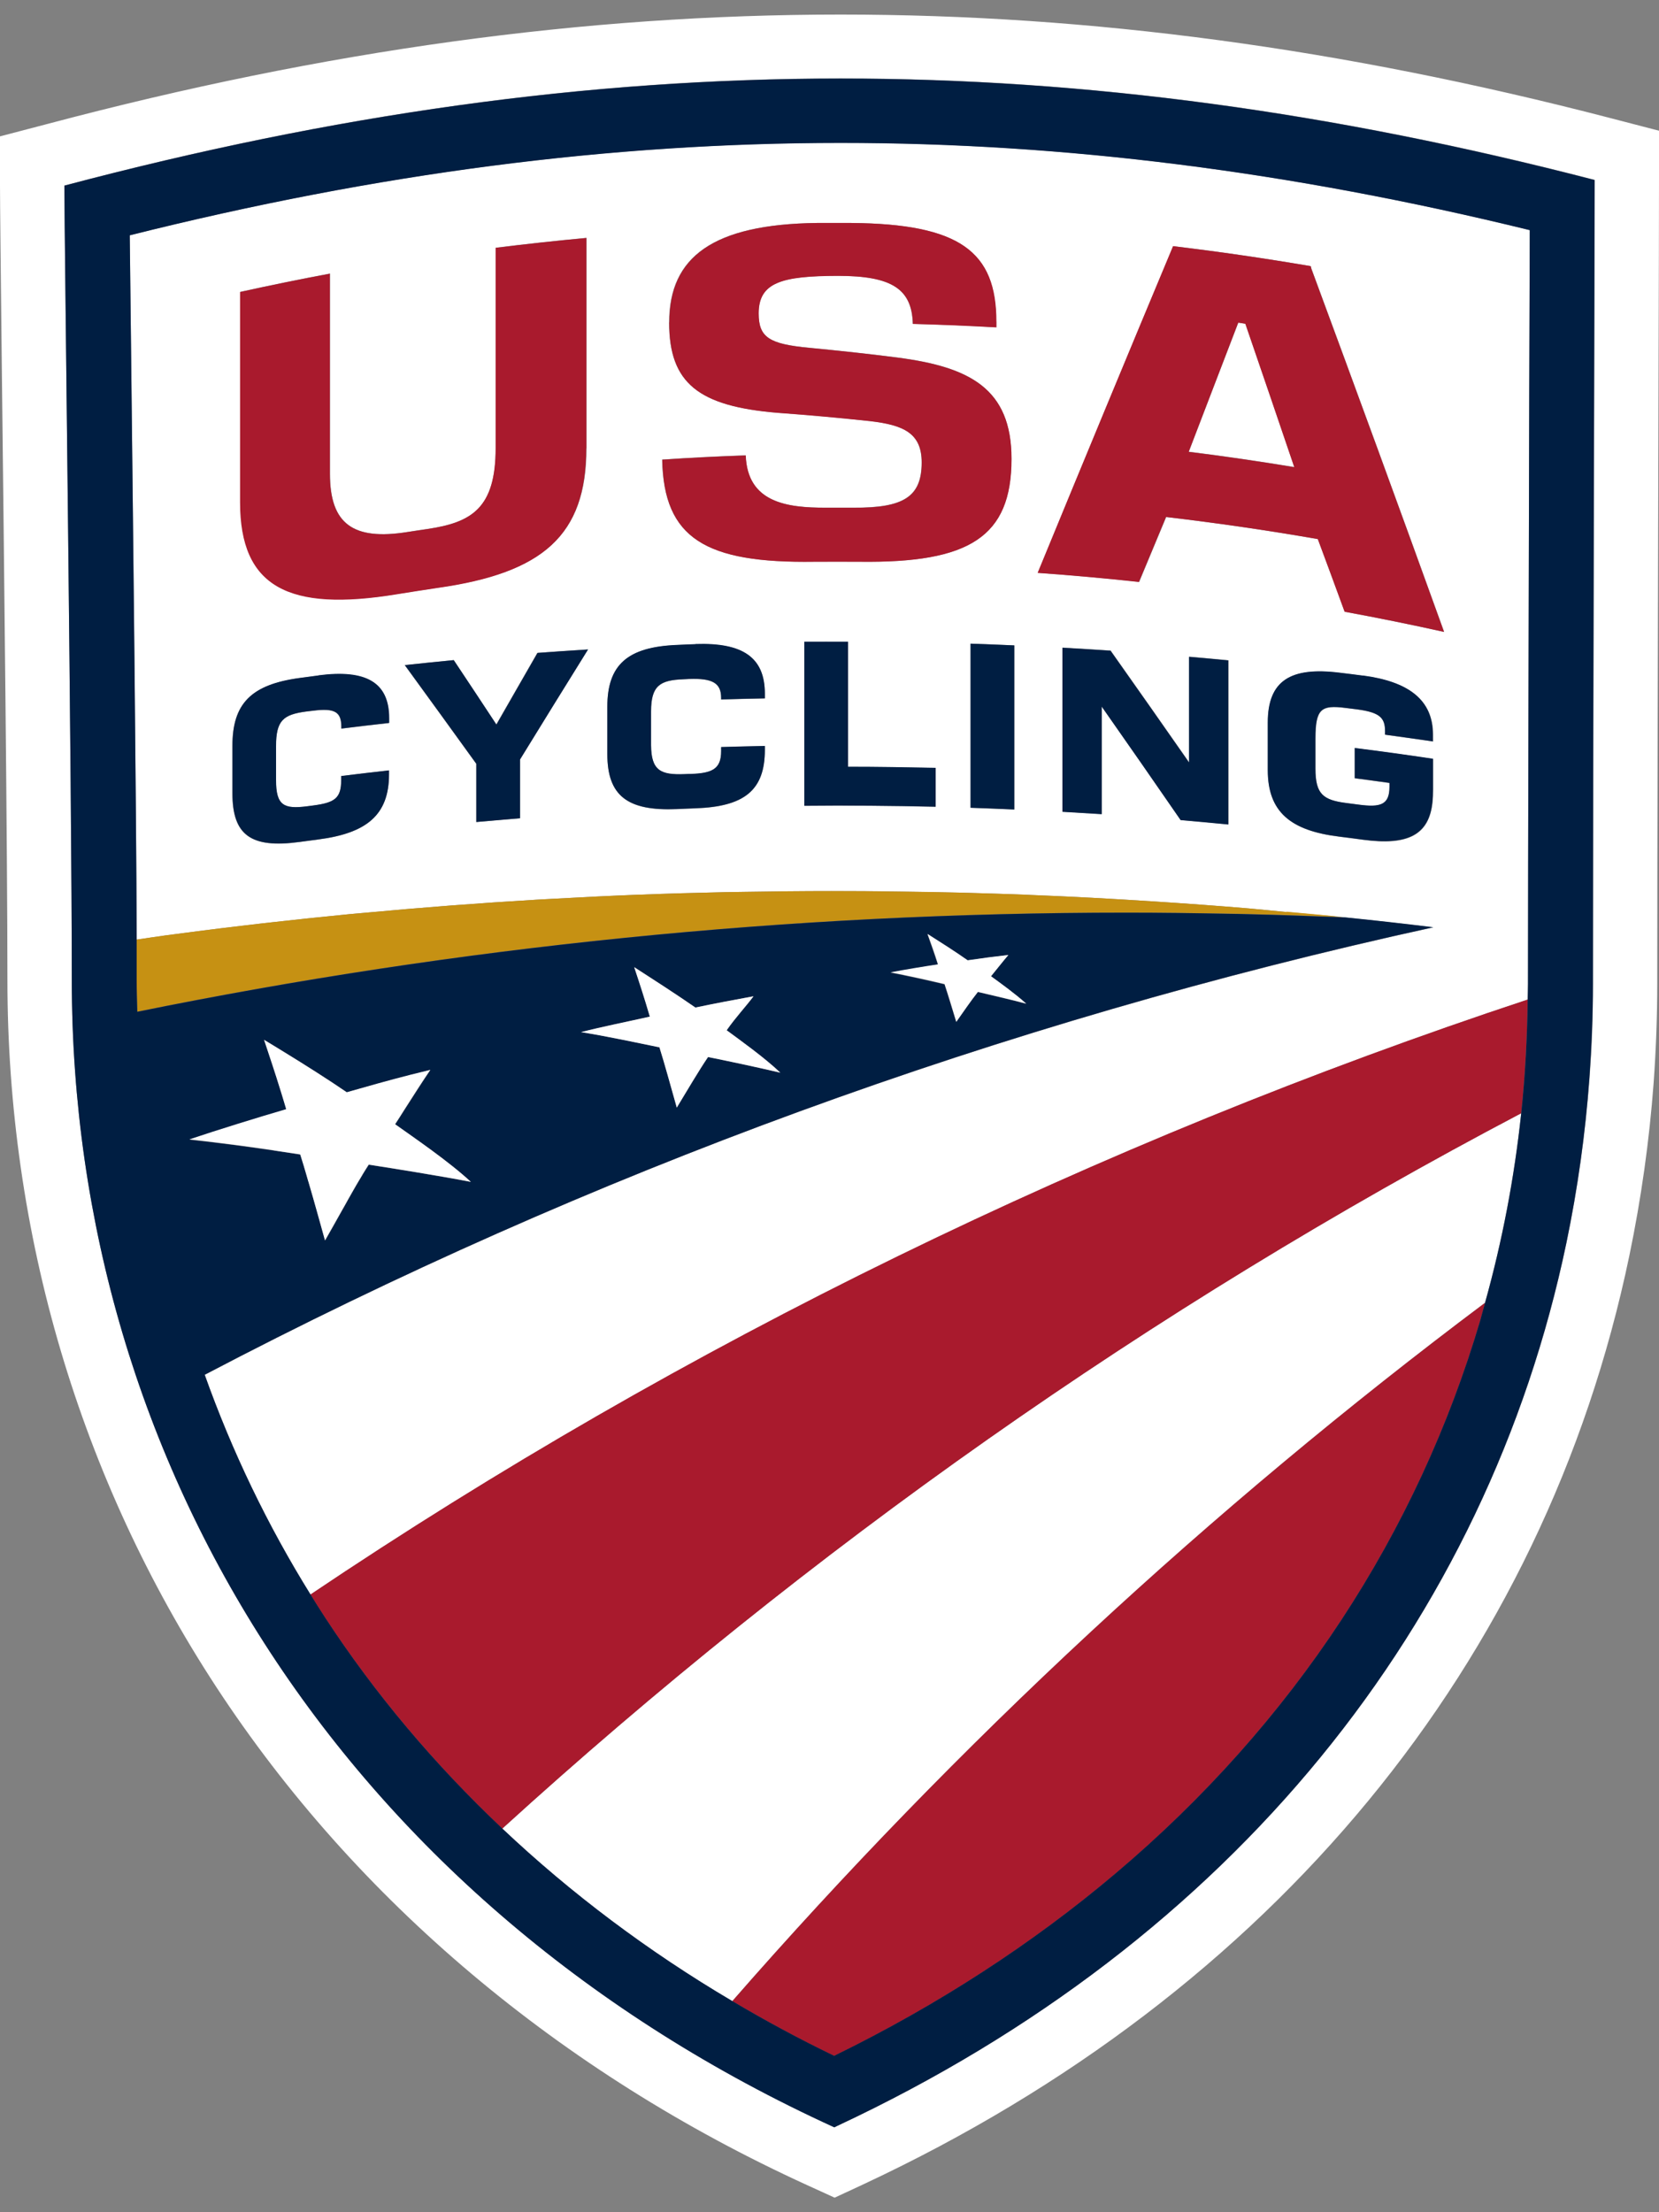 <svg width="57" height="76" viewBox="0 0 57 76" fill="none" xmlns="http://www.w3.org/2000/svg">
<rect x="0" y="0" width="57" height="76" fill="#808080" stroke="none"/>
<g clip-path="url(#clip0_2482_13281)">
<path d="M28.882 2.695C37.342 2.695 45.818 3.851 54.793 6.18C54.793 8.122 54.733 26.9 54.733 33.608V33.791C54.733 34.883 54.695 35.959 54.614 37.029C54.473 38.955 54.207 40.843 53.822 42.693C51.105 55.711 42.38 66.662 28.779 73.026C28.741 73.042 28.709 73.063 28.671 73.079C11.941 65.447 2.467 50.374 2.467 33.667C2.467 27.121 2.213 8.058 2.213 6.374C11.453 3.926 20.157 2.695 28.882 2.695ZM28.882 0.5C20.081 0.5 11.171 1.726 1.643 4.255L0 4.685V6.369C0 6.949 0.027 9.429 0.065 12.861C0.141 19.418 0.255 29.332 0.255 33.662C0.255 42.387 2.739 50.789 7.44 57.97C12.229 65.28 19.246 71.197 27.744 75.075L28.676 75.5L29.604 75.07C29.636 75.054 29.674 75.037 29.707 75.021C43.736 68.454 53.063 57.136 55.98 43.145C56.387 41.187 56.669 39.186 56.816 37.196C56.897 36.061 56.94 34.92 56.94 33.802V33.619C56.94 29.305 56.968 20.112 56.984 13.394C56.995 9.72 57 6.88 57 6.186V4.491L55.346 4.061C46.122 1.662 37.461 0.5 28.882 0.5Z" fill="white"/>
<path d="M4.458 8.079C4.468 9.257 4.49 10.919 4.512 12.813C4.582 18.757 4.68 27.449 4.696 32.28C5.027 32.231 5.358 32.183 5.694 32.135C5.819 32.118 5.943 32.102 6.068 32.086C8.047 31.823 10.038 31.597 12.039 31.403C12.201 31.387 12.359 31.371 12.521 31.36C14.484 31.177 16.458 31.026 18.443 30.908C18.644 30.897 18.85 30.887 19.05 30.876C20.016 30.822 20.986 30.774 21.963 30.736C21.974 30.736 21.984 30.736 21.995 30.736C22.966 30.698 23.942 30.671 24.918 30.65C25.151 30.65 25.384 30.639 25.618 30.639C26.594 30.623 27.57 30.612 28.551 30.612C29.289 30.612 30.026 30.612 30.764 30.628C30.905 30.628 31.051 30.634 31.192 30.634C31.789 30.645 32.38 30.655 32.977 30.666C33.101 30.666 33.226 30.677 33.351 30.677C33.964 30.693 34.582 30.714 35.194 30.736C35.27 30.736 35.352 30.741 35.428 30.747C36.089 30.774 36.751 30.8 37.407 30.838C37.445 30.838 37.483 30.838 37.516 30.843C38.215 30.881 38.92 30.919 39.614 30.967C39.614 30.967 39.614 30.967 39.62 30.967C40.72 31.037 41.816 31.118 42.911 31.209C43.345 31.247 43.773 31.29 44.207 31.333C44.864 31.392 45.514 31.451 46.17 31.516C46.17 31.516 46.165 31.516 46.16 31.516C46.181 31.516 46.197 31.516 46.219 31.521C47.233 31.623 48.236 31.742 49.245 31.86C34.338 35.12 20.173 40.337 7.033 47.233C7.972 49.864 9.186 52.392 10.667 54.78C23.486 46.152 37.716 39.229 52.488 34.34C52.488 34.157 52.499 33.98 52.499 33.797C52.499 29.563 52.526 20.209 52.542 13.378C52.548 11.162 52.553 9.231 52.559 7.902C44.327 5.89 36.561 4.906 28.882 4.906C20.986 4.906 12.982 5.944 4.458 8.079ZM42.206 28.321C41.658 28.267 41.116 28.218 40.569 28.17C39.663 26.863 38.763 25.561 37.857 24.27C37.857 25.502 37.857 26.734 37.857 27.966C37.407 27.939 36.957 27.907 36.507 27.885C36.507 26.008 36.507 24.125 36.507 22.248C37.06 22.28 37.608 22.312 38.161 22.35C39.061 23.625 39.961 24.905 40.861 26.196C40.861 24.986 40.861 23.77 40.861 22.56C41.312 22.597 41.762 22.64 42.212 22.683C42.212 24.561 42.212 26.444 42.212 28.321H42.206ZM49.234 25.475C48.687 25.395 48.139 25.314 47.591 25.244V25.12C47.591 24.658 47.401 24.475 46.62 24.372C46.49 24.356 46.36 24.34 46.236 24.324C45.4 24.216 45.2 24.351 45.2 25.378C45.2 25.723 45.2 26.067 45.2 26.411C45.2 27.288 45.46 27.492 46.279 27.595C46.414 27.611 46.555 27.632 46.691 27.648C47.428 27.745 47.743 27.659 47.743 27.041V26.901C47.347 26.847 46.946 26.793 46.55 26.739C46.55 26.395 46.55 26.045 46.55 25.701C47.445 25.814 48.345 25.943 49.24 26.072C49.24 26.417 49.24 26.761 49.24 27.11C49.24 27.283 49.234 27.422 49.218 27.573C49.099 28.692 48.367 29.058 46.848 28.853C46.572 28.816 46.295 28.783 46.019 28.746C44.348 28.541 43.562 27.901 43.562 26.46C43.562 25.916 43.562 25.373 43.562 24.83C43.562 23.383 44.348 22.909 46.019 23.114C46.29 23.146 46.561 23.184 46.832 23.216C48.421 23.426 49.24 24.061 49.24 25.244V25.481L49.234 25.475ZM40.308 8.456C41.892 8.644 43.47 8.876 45.037 9.144C45.042 9.171 45.053 9.204 45.059 9.231C46.583 13.356 48.106 17.514 49.619 21.71C48.48 21.457 47.342 21.226 46.203 21.016C45.894 20.182 45.585 19.349 45.281 18.52C43.551 18.219 41.81 17.966 40.07 17.762C39.761 18.504 39.451 19.246 39.142 19.989C37.982 19.865 36.827 19.763 35.661 19.677C37.212 15.895 38.763 12.157 40.314 8.451L40.308 8.456ZM13.367 24.84C12.82 24.9 12.272 24.97 11.724 25.034V24.98C11.724 24.469 11.518 24.319 10.737 24.421C10.661 24.432 10.591 24.442 10.515 24.448C9.729 24.555 9.479 24.754 9.479 25.642C9.479 26.029 9.479 26.417 9.479 26.799C9.479 27.675 9.739 27.81 10.558 27.702C10.629 27.691 10.694 27.686 10.764 27.675C11.502 27.578 11.719 27.422 11.719 26.804V26.664C12.267 26.594 12.814 26.529 13.362 26.47V26.605C13.362 28.003 12.592 28.627 10.932 28.843C10.716 28.869 10.499 28.902 10.287 28.929C8.622 29.154 7.982 28.697 7.982 27.256V25.626C7.982 24.179 8.617 23.523 10.287 23.297C10.504 23.27 10.721 23.238 10.932 23.211C12.549 23.001 13.362 23.431 13.362 24.684V24.846L13.367 24.84ZM8.254 17.251C8.254 14.841 8.254 12.436 8.254 10.027C9.278 9.801 10.309 9.591 11.339 9.397C11.339 11.689 11.339 13.98 11.339 16.277C11.339 18.004 12.136 18.574 14.013 18.273C14.24 18.235 14.463 18.203 14.691 18.171C16.209 17.945 17.033 17.46 17.033 15.389C17.033 13.098 17.033 10.807 17.033 8.51C18.069 8.381 19.11 8.268 20.151 8.171C20.151 10.581 20.151 12.985 20.151 15.395C20.151 18.38 18.666 19.671 15.048 20.188C14.588 20.258 14.121 20.328 13.66 20.403C9.913 21.021 8.264 20.155 8.259 17.245L8.254 17.251ZM17.863 26.094C17.863 26.766 17.863 27.439 17.863 28.111C17.364 28.149 16.865 28.192 16.361 28.24C16.361 27.573 16.361 26.906 16.361 26.239C15.542 25.104 14.723 23.974 13.904 22.85C14.463 22.791 15.027 22.732 15.585 22.678C16.073 23.415 16.561 24.152 17.049 24.889C17.521 24.066 17.988 23.248 18.459 22.431C19.04 22.388 19.614 22.345 20.195 22.312C19.414 23.566 18.638 24.83 17.858 26.094H17.863ZM26.279 23.996C25.775 24.007 25.276 24.017 24.777 24.034V23.98C24.777 23.469 24.479 23.302 23.692 23.329C23.617 23.329 23.546 23.329 23.47 23.34C22.684 23.372 22.369 23.555 22.369 24.442V25.599C22.369 26.476 22.695 26.632 23.519 26.599C23.59 26.599 23.655 26.599 23.725 26.594C24.468 26.567 24.777 26.433 24.777 25.809V25.669C25.276 25.653 25.78 25.642 26.279 25.631V25.766C26.279 27.164 25.563 27.713 23.899 27.772C23.682 27.777 23.465 27.788 23.248 27.799C21.572 27.869 20.867 27.352 20.867 25.911C20.867 25.368 20.867 24.824 20.867 24.281C20.867 22.834 21.567 22.232 23.248 22.162C23.465 22.151 23.682 22.146 23.899 22.135C25.52 22.081 26.279 22.587 26.279 23.84V24.001V23.996ZM32.147 27.718C30.645 27.681 29.137 27.67 27.635 27.686C27.635 25.809 27.635 23.931 27.635 22.049C28.134 22.049 28.638 22.043 29.137 22.049C29.137 23.48 29.137 24.916 29.137 26.347C30.14 26.347 31.144 26.363 32.147 26.384C32.147 26.831 32.147 27.272 32.147 27.718ZM34.853 27.81C34.354 27.788 33.85 27.767 33.351 27.751C33.351 25.873 33.351 23.996 33.351 22.113C33.85 22.13 34.354 22.151 34.853 22.172C34.853 24.05 34.853 25.932 34.853 27.81ZM34.229 11.049V11.242C33.275 11.188 32.32 11.146 31.36 11.124C31.328 9.93 30.645 9.473 28.785 9.473C26.865 9.478 26.062 9.693 26.062 10.764C26.062 11.586 26.42 11.818 27.808 11.947C28.817 12.044 29.82 12.151 30.824 12.28C33.313 12.603 34.75 13.34 34.75 15.761C34.75 18.45 33.296 19.343 29.555 19.295C29.029 19.295 28.503 19.295 27.971 19.295C24.229 19.349 22.803 18.493 22.749 15.788C23.703 15.723 24.663 15.675 25.618 15.642C25.677 17.267 27.038 17.444 28.367 17.439C28.687 17.439 29.002 17.439 29.322 17.439C31.051 17.45 31.664 17.062 31.664 15.884C31.664 14.879 31.046 14.599 29.896 14.464C28.839 14.351 27.776 14.255 26.718 14.179C23.996 13.953 22.988 13.163 22.988 11.075C22.988 8.822 24.5 7.703 28.058 7.66C28.454 7.66 28.85 7.66 29.246 7.66C32.971 7.692 34.224 8.644 34.224 11.054L34.229 11.049Z" fill="white"/>
<path d="M42.787 11.118C42.705 11.107 42.629 11.097 42.548 11.081C41.979 12.554 41.415 14.034 40.845 15.518C42.054 15.669 43.264 15.846 44.473 16.045C43.915 14.399 43.351 12.753 42.792 11.118H42.787Z" fill="white"/>
<path d="M25.157 68.75C32.901 59.885 41.577 51.838 51.024 44.754C51.61 42.64 52.027 40.467 52.266 38.245C39.522 44.947 27.798 53.226 17.256 62.822C19.615 65.054 22.266 67.044 25.157 68.75Z" fill="white"/>
<path d="M12.516 31.36C14.479 31.177 16.453 31.026 18.438 30.908C16.453 31.026 14.484 31.177 12.516 31.36Z" fill="white"/>
<path d="M45.764 31.505C45.916 31.51 46.067 31.516 46.219 31.521C46.197 31.521 46.181 31.521 46.16 31.516C46.029 31.51 45.894 31.51 45.764 31.505Z" fill="white"/>
<path d="M44.207 31.333C43.773 31.295 43.345 31.247 42.911 31.209C41.816 31.117 40.72 31.037 39.62 30.967C39.62 30.967 39.62 30.967 39.614 30.967C38.914 30.924 38.215 30.881 37.515 30.843C37.477 30.843 37.44 30.843 37.407 30.838C36.745 30.805 36.089 30.773 35.428 30.746C35.352 30.746 35.27 30.741 35.194 30.735C34.582 30.714 33.963 30.692 33.351 30.676C33.226 30.676 33.101 30.666 32.976 30.666C32.385 30.649 31.789 30.639 31.192 30.633C31.051 30.633 30.905 30.628 30.764 30.628C30.026 30.617 29.289 30.612 28.551 30.612C27.57 30.612 26.594 30.623 25.618 30.639C25.384 30.639 25.151 30.649 24.918 30.649C23.942 30.671 22.966 30.698 21.995 30.735C21.984 30.735 21.973 30.735 21.962 30.735C20.992 30.773 20.021 30.822 19.05 30.875C18.85 30.886 18.644 30.897 18.443 30.908C16.458 31.026 14.484 31.177 12.521 31.36C12.359 31.376 12.201 31.392 12.039 31.402C10.038 31.596 8.047 31.822 6.068 32.086C5.943 32.102 5.819 32.118 5.694 32.134C5.363 32.177 5.032 32.231 4.696 32.279C4.696 32.785 4.696 33.248 4.696 33.662C4.696 34.028 4.707 34.388 4.718 34.754C15.699 32.521 27.066 31.349 38.714 31.349C39.869 31.349 41.013 31.365 42.163 31.386C42.418 31.386 42.667 31.397 42.922 31.402C43.871 31.424 44.82 31.456 45.764 31.494C45.894 31.494 46.029 31.499 46.16 31.505C45.509 31.44 44.858 31.381 44.207 31.322V31.333Z" fill="#C69113"/>
<path d="M46.165 31.516C45.514 31.446 44.858 31.392 44.202 31.333C44.853 31.392 45.503 31.451 46.154 31.516C46.154 31.516 46.16 31.516 46.165 31.516Z" fill="#C69113"/>
<path d="M11.166 55.571C12.885 58.196 14.935 60.622 17.256 62.822C27.792 53.231 39.522 44.947 52.266 38.245C52.401 36.959 52.472 35.652 52.488 34.34C37.716 39.229 23.486 46.152 10.667 54.78C10.829 55.044 10.992 55.313 11.166 55.571Z" fill="#A91A2D"/>
<path d="M25.157 68.749C26.29 69.416 27.456 70.051 28.66 70.632C32.223 68.889 35.466 66.781 38.329 64.365C41.366 61.8 43.974 58.868 46.084 55.662C48.177 52.478 49.782 49.014 50.861 45.356C50.921 45.157 50.97 44.958 51.024 44.759C41.577 51.843 32.901 59.89 25.157 68.755V68.749Z" fill="#A91A2D"/>
<path d="M2.212 6.374C2.212 8.058 2.467 27.121 2.467 33.667C2.467 50.38 11.941 65.452 28.665 73.085C28.703 73.069 28.736 73.047 28.774 73.031C42.374 66.668 51.1 55.721 53.817 42.699C54.202 40.848 54.467 38.96 54.608 37.035C54.684 35.964 54.728 34.883 54.728 33.796V33.614C54.728 26.901 54.787 8.128 54.787 6.186C45.812 3.857 37.337 2.7 28.877 2.7C20.157 2.7 11.448 3.932 2.207 6.379L2.212 6.374ZM9.647 37.481C9.457 36.868 9.262 36.287 9.078 35.727C9.295 35.857 9.528 35.996 9.767 36.147C10.482 36.583 11.258 37.072 11.919 37.529C12.592 37.336 13.373 37.121 14.094 36.932C14.333 36.873 14.566 36.814 14.788 36.76C14.517 37.158 14.219 37.632 13.899 38.127C13.796 38.293 13.687 38.46 13.579 38.627C14.213 39.079 15.423 39.902 16.182 40.606C15.124 40.402 13.546 40.149 12.673 40.015C12.608 40.117 12.538 40.23 12.467 40.343C12.445 40.375 12.424 40.413 12.408 40.445C12.359 40.531 12.305 40.617 12.25 40.709C12.229 40.746 12.207 40.784 12.185 40.822C12.131 40.918 12.071 41.015 12.017 41.117C12.001 41.144 11.985 41.176 11.968 41.203C11.898 41.333 11.822 41.462 11.751 41.591C11.556 41.94 11.361 42.29 11.171 42.618C11.084 42.306 10.992 41.973 10.9 41.645C10.802 41.295 10.705 40.951 10.607 40.623C10.602 40.596 10.591 40.574 10.585 40.553C10.547 40.423 10.515 40.305 10.477 40.181C10.466 40.144 10.455 40.106 10.444 40.068C10.401 39.929 10.363 39.789 10.32 39.665C10.043 39.622 9.745 39.574 9.43 39.531C8.487 39.391 7.413 39.251 6.518 39.154C7.478 38.831 8.888 38.395 9.842 38.116C9.783 37.901 9.718 37.696 9.653 37.486L9.647 37.481ZM52.542 13.378C52.526 20.209 52.499 29.563 52.499 33.796C52.499 33.979 52.493 34.162 52.488 34.34C52.472 35.652 52.401 36.959 52.266 38.245C52.032 40.467 51.615 42.64 51.024 44.754C50.97 44.953 50.915 45.152 50.861 45.351C49.782 49.008 48.177 52.472 46.084 55.657C43.974 58.868 41.366 61.794 38.329 64.36C35.471 66.775 32.223 68.884 28.66 70.627C27.456 70.046 26.29 69.416 25.157 68.744C22.261 67.034 19.614 65.043 17.256 62.816C14.935 60.622 12.885 58.196 11.166 55.565C10.992 55.302 10.829 55.038 10.667 54.775C9.186 52.392 7.972 49.864 7.033 47.228C20.173 40.337 34.338 35.114 49.245 31.855C48.236 31.731 47.233 31.618 46.219 31.516C46.067 31.51 45.916 31.505 45.764 31.5C44.82 31.462 43.871 31.43 42.922 31.408C42.667 31.403 42.418 31.392 42.163 31.392C41.019 31.37 39.869 31.354 38.714 31.354C27.071 31.354 15.699 32.527 4.718 34.759C4.707 34.394 4.696 34.033 4.696 33.667C4.696 33.253 4.696 32.791 4.696 32.285C4.68 27.46 4.577 18.767 4.512 12.818C4.49 10.925 4.474 9.263 4.458 8.085C12.982 5.949 20.986 4.911 28.882 4.911C36.561 4.911 44.327 5.89 52.559 7.907C52.559 9.236 52.548 11.167 52.542 13.383V13.378ZM21.789 33.226C22.407 33.619 23.27 34.184 23.893 34.614C24.533 34.48 25.265 34.34 25.889 34.227C25.628 34.582 25.281 34.948 24.967 35.394C25.417 35.727 26.268 36.341 26.811 36.852C26.062 36.674 24.945 36.438 24.327 36.314C24.002 36.793 23.606 37.47 23.253 38.051C23.058 37.357 22.836 36.55 22.657 35.98C21.876 35.819 20.813 35.588 19.967 35.459C20.699 35.27 21.616 35.087 22.331 34.926C22.158 34.329 21.968 33.748 21.794 33.226H21.789ZM31.865 32.091C32.288 32.355 32.814 32.694 33.242 32.995C33.681 32.93 34.213 32.861 34.641 32.812C34.462 33.017 34.256 33.28 34.045 33.544C34.354 33.764 34.891 34.151 35.254 34.485C34.739 34.345 34.023 34.184 33.595 34.081C33.367 34.367 33.096 34.765 32.852 35.109C32.716 34.673 32.57 34.173 32.45 33.818C31.914 33.689 31.181 33.528 30.596 33.414C31.068 33.328 31.756 33.21 32.223 33.14C32.103 32.769 31.979 32.425 31.865 32.097V32.091Z" fill="#001E42"/>
<path d="M32.456 33.813C32.575 34.168 32.727 34.673 32.857 35.104C33.101 34.759 33.372 34.361 33.6 34.076C34.023 34.178 34.744 34.34 35.26 34.48C34.891 34.146 34.354 33.759 34.05 33.538C34.267 33.275 34.468 33.017 34.647 32.807C34.218 32.855 33.681 32.925 33.248 32.99C32.819 32.688 32.293 32.355 31.87 32.086C31.99 32.414 32.114 32.758 32.228 33.13C31.762 33.199 31.073 33.312 30.601 33.404C31.187 33.517 31.919 33.678 32.456 33.807V33.813Z" fill="white"/>
<path d="M22.657 35.98C22.836 36.545 23.053 37.352 23.253 38.051C23.606 37.47 24.002 36.792 24.327 36.314C24.945 36.437 26.062 36.674 26.811 36.852C26.274 36.335 25.417 35.727 24.967 35.394C25.276 34.947 25.629 34.576 25.889 34.227C25.265 34.34 24.533 34.479 23.893 34.614C23.275 34.184 22.407 33.624 21.789 33.226C21.963 33.748 22.152 34.329 22.326 34.926C21.616 35.087 20.694 35.27 19.962 35.458C20.808 35.593 21.87 35.819 22.651 35.98H22.657Z" fill="white"/>
<path d="M9.425 39.525C9.739 39.574 10.043 39.617 10.314 39.66C10.352 39.783 10.396 39.923 10.439 40.063C10.45 40.101 10.461 40.138 10.472 40.176C10.509 40.294 10.542 40.418 10.58 40.547C10.585 40.574 10.596 40.596 10.602 40.617C10.699 40.945 10.797 41.295 10.894 41.639C10.987 41.967 11.079 42.301 11.166 42.613C11.355 42.285 11.551 41.93 11.746 41.585C11.822 41.456 11.892 41.327 11.963 41.198C11.979 41.166 11.995 41.139 12.012 41.112C12.066 41.015 12.125 40.913 12.18 40.816C12.201 40.779 12.223 40.741 12.245 40.703C12.299 40.612 12.348 40.526 12.402 40.44C12.424 40.407 12.445 40.37 12.462 40.337C12.532 40.224 12.597 40.111 12.668 40.009C13.541 40.144 15.114 40.397 16.176 40.601C15.417 39.896 14.208 39.073 13.573 38.621C13.682 38.455 13.79 38.288 13.893 38.121C14.208 37.626 14.511 37.153 14.783 36.755C14.56 36.809 14.333 36.868 14.088 36.927C13.367 37.11 12.586 37.331 11.914 37.524C11.252 37.072 10.477 36.583 9.761 36.142C9.522 35.996 9.295 35.857 9.072 35.722C9.257 36.276 9.452 36.857 9.642 37.476C9.707 37.68 9.766 37.89 9.832 38.105C8.872 38.385 7.462 38.821 6.507 39.143C7.402 39.24 8.476 39.38 9.419 39.52L9.425 39.525Z" fill="white"/>
<path d="M10.938 23.205C10.721 23.232 10.504 23.264 10.293 23.291C8.628 23.517 7.988 24.174 7.988 25.62V27.25C7.988 28.692 8.622 29.149 10.293 28.923C10.509 28.896 10.726 28.864 10.938 28.837C12.597 28.622 13.367 27.998 13.367 26.599V26.465C12.82 26.524 12.272 26.594 11.724 26.659V26.798C11.724 27.417 11.507 27.573 10.77 27.67C10.699 27.681 10.634 27.686 10.564 27.697C9.745 27.804 9.485 27.67 9.485 26.793C9.485 26.406 9.485 26.018 9.485 25.637C9.485 24.749 9.734 24.545 10.52 24.442C10.596 24.432 10.667 24.421 10.743 24.416C11.524 24.313 11.73 24.464 11.73 24.975V25.029C12.277 24.959 12.825 24.894 13.373 24.835V24.674C13.373 23.426 12.559 22.99 10.943 23.2L10.938 23.205Z" fill="#001E42"/>
<path d="M17.055 24.889C16.567 24.146 16.079 23.409 15.591 22.678C15.027 22.732 14.468 22.791 13.91 22.85C14.729 23.974 15.547 25.104 16.366 26.239C16.366 26.906 16.366 27.573 16.366 28.24C16.865 28.197 17.364 28.154 17.868 28.111C17.868 27.438 17.868 26.766 17.868 26.093C18.649 24.824 19.425 23.565 20.206 22.312C19.625 22.35 19.051 22.387 18.47 22.43C17.998 23.248 17.532 24.066 17.06 24.889H17.055Z" fill="#001E42"/>
<path d="M23.899 22.129C23.682 22.135 23.465 22.145 23.248 22.156C21.572 22.226 20.867 22.829 20.867 24.276C20.867 24.819 20.867 25.362 20.867 25.905C20.867 27.347 21.567 27.863 23.248 27.794C23.465 27.783 23.682 27.777 23.899 27.767C25.563 27.707 26.279 27.159 26.279 25.76V25.626C25.775 25.637 25.276 25.647 24.777 25.663V25.803C24.777 26.422 24.468 26.562 23.725 26.588C23.655 26.588 23.59 26.588 23.519 26.594C22.695 26.626 22.375 26.47 22.369 25.593V24.437C22.369 23.549 22.678 23.366 23.47 23.334C23.546 23.334 23.617 23.329 23.692 23.323C24.479 23.297 24.777 23.463 24.777 23.974V24.028C25.276 24.012 25.78 24.001 26.279 23.991V23.829C26.279 22.581 25.52 22.07 23.899 22.124V22.129Z" fill="#001E42"/>
<path d="M29.137 22.044C28.638 22.044 28.134 22.044 27.635 22.044C27.635 23.921 27.635 25.803 27.635 27.681C29.137 27.665 30.645 27.681 32.147 27.713C32.147 27.267 32.147 26.825 32.147 26.379C31.144 26.358 30.14 26.341 29.137 26.341C29.137 24.905 29.137 23.474 29.137 22.044Z" fill="#001E42"/>
<path d="M33.345 27.75C33.844 27.767 34.348 27.788 34.847 27.81C34.847 25.932 34.847 24.055 34.847 22.172C34.348 22.151 33.844 22.129 33.345 22.113C33.345 23.991 33.345 25.868 33.345 27.75Z" fill="#001E42"/>
<path d="M40.856 26.201C39.956 24.91 39.056 23.63 38.155 22.355C37.608 22.317 37.055 22.285 36.502 22.253C36.502 24.13 36.502 26.013 36.502 27.89C36.952 27.917 37.402 27.944 37.852 27.971C37.852 26.739 37.852 25.507 37.852 24.276C38.757 25.566 39.663 26.868 40.563 28.175C41.111 28.224 41.653 28.272 42.201 28.326C42.201 26.449 42.201 24.566 42.201 22.689C41.751 22.646 41.301 22.603 40.851 22.565C40.851 23.781 40.851 24.991 40.851 26.201H40.856Z" fill="#001E42"/>
<path d="M46.827 23.21C46.556 23.173 46.284 23.14 46.013 23.108C44.343 22.904 43.557 23.377 43.557 24.824C43.557 25.367 43.557 25.911 43.557 26.454C43.557 27.896 44.343 28.536 46.013 28.74C46.29 28.772 46.566 28.81 46.843 28.848C48.361 29.047 49.093 28.681 49.213 27.567C49.229 27.422 49.234 27.277 49.234 27.105C49.234 26.761 49.234 26.416 49.234 26.067C48.34 25.932 47.445 25.808 46.545 25.696C46.545 26.04 46.545 26.39 46.545 26.734C46.946 26.788 47.342 26.836 47.738 26.895V27.035C47.738 27.654 47.423 27.74 46.686 27.643C46.55 27.627 46.414 27.605 46.273 27.589C45.455 27.487 45.194 27.282 45.194 26.406C45.194 26.061 45.194 25.717 45.194 25.373C45.194 24.345 45.39 24.211 46.23 24.319C46.36 24.335 46.485 24.351 46.615 24.367C47.396 24.469 47.586 24.652 47.586 25.115V25.238C48.134 25.314 48.681 25.389 49.229 25.47V25.233C49.229 24.05 48.41 23.415 46.821 23.205L46.827 23.21Z" fill="#001E42"/>
<path d="M20.146 15.4C20.146 12.991 20.146 10.586 20.146 8.176C19.105 8.273 18.064 8.386 17.028 8.515C17.028 10.807 17.028 13.098 17.028 15.395C17.028 17.46 16.203 17.95 14.685 18.176C14.457 18.208 14.235 18.246 14.007 18.278C12.131 18.579 11.334 18.004 11.334 16.282C11.334 13.991 11.334 11.7 11.334 9.403C10.303 9.596 9.273 9.806 8.248 10.032C8.248 12.442 8.248 14.846 8.248 17.256C8.248 20.166 9.902 21.032 13.649 20.414C14.11 20.338 14.577 20.268 15.037 20.198C18.655 19.687 20.14 18.391 20.14 15.406L20.146 15.4Z" fill="#A91A2D"/>
<path d="M22.993 11.081C22.993 13.168 24.002 13.959 26.724 14.184C27.781 14.26 28.844 14.357 29.902 14.47C31.046 14.604 31.67 14.884 31.67 15.89C31.67 17.068 31.057 17.455 29.327 17.444C29.012 17.444 28.692 17.444 28.372 17.444C27.044 17.444 25.683 17.272 25.623 15.648C24.669 15.68 23.709 15.728 22.754 15.793C22.809 18.498 24.24 19.354 27.977 19.3C28.503 19.3 29.029 19.294 29.56 19.3C33.302 19.343 34.755 18.45 34.755 15.766C34.755 13.351 33.318 12.608 30.829 12.286C29.826 12.156 28.817 12.049 27.814 11.952C26.426 11.823 26.068 11.592 26.068 10.769C26.068 9.698 26.87 9.483 28.79 9.478C30.655 9.478 31.333 9.935 31.366 11.129C32.32 11.156 33.28 11.194 34.235 11.248V11.054C34.235 8.644 32.982 7.692 29.256 7.66C28.861 7.66 28.465 7.66 28.069 7.66C24.511 7.708 22.998 8.822 22.998 11.075L22.993 11.081Z" fill="#A91A2D"/>
<path d="M40.064 17.761C41.805 17.966 43.546 18.218 45.276 18.52C45.585 19.348 45.894 20.182 46.197 21.016C47.342 21.225 48.48 21.457 49.614 21.709C48.101 17.514 46.577 13.351 45.053 9.23C45.048 9.203 45.037 9.171 45.032 9.144C43.459 8.875 41.881 8.649 40.303 8.456C38.757 12.156 37.206 15.9 35.65 19.682C36.81 19.762 37.971 19.87 39.131 19.994C39.441 19.251 39.75 18.504 40.059 17.767L40.064 17.761ZM42.548 11.086C42.629 11.097 42.705 11.107 42.786 11.124C43.35 12.764 43.909 14.405 44.468 16.051C43.264 15.852 42.054 15.674 40.84 15.524C41.409 14.039 41.978 12.56 42.542 11.086H42.548Z" fill="#A91A2D"/>
</g>
<defs>
<clipPath id="clip0_2482_13281">
<rect width="57" height="75" fill="white" transform="translate(0 0.5)"/>
</clipPath>
</defs>
</svg>

